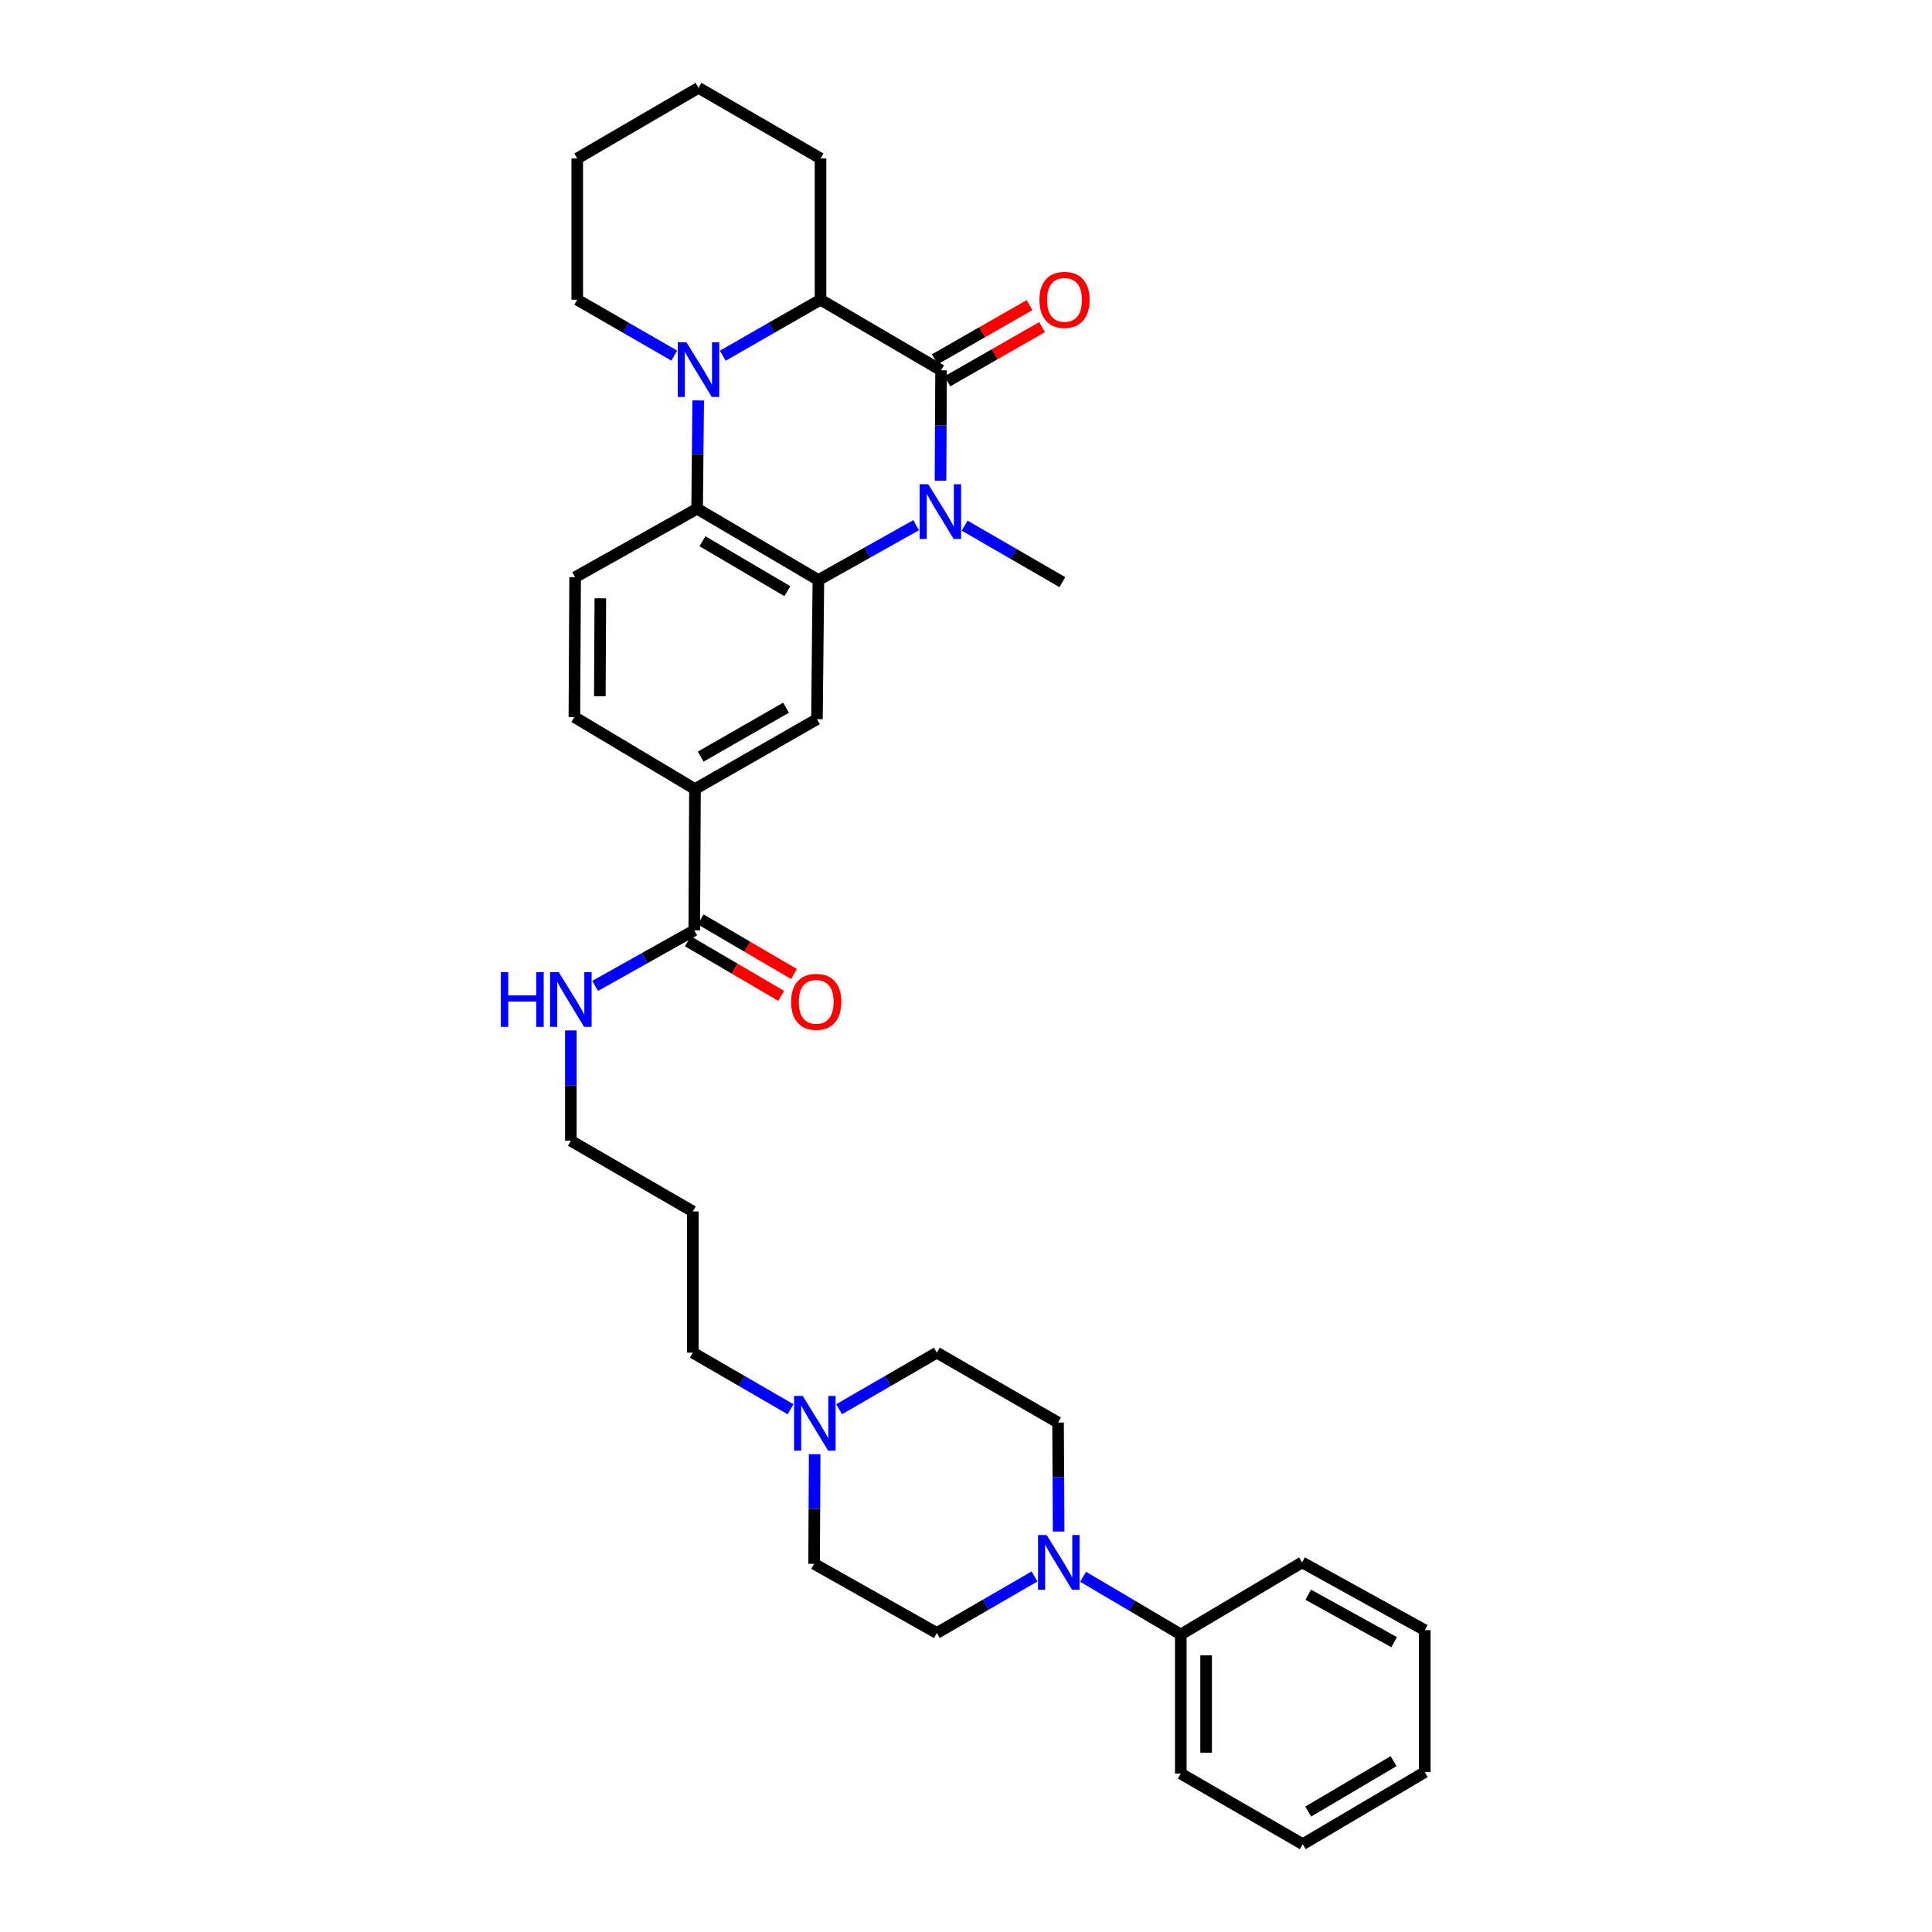 <?xml version='1.0' encoding='iso-8859-1'?>
<svg version='1.1' baseProfile='full'
              xmlns='http://www.w3.org/2000/svg'
                      xmlns:rdkit='http://www.rdkit.org/xml'
                      xmlns:xlink='http://www.w3.org/1999/xlink'
                  xml:space='preserve'
width='1000px' height='1000px' viewBox='0 0 1000 1000'>
<!-- END OF HEADER -->
<rect style='opacity:1.0;fill:#FFFFFF;stroke:none' width='1000' height='1000' x='0' y='0'> </rect>
<path class='bond-0' d='M 486.811,248.802 L 486.956,220.239' style='fill:none;fill-rule:evenodd;stroke:#0000FF;stroke-width:6px;stroke-linecap:butt;stroke-linejoin:miter;stroke-opacity:1' />
<path class='bond-0' d='M 486.956,220.239 L 487.101,191.675' style='fill:none;fill-rule:evenodd;stroke:#000000;stroke-width:6px;stroke-linecap:butt;stroke-linejoin:miter;stroke-opacity:1' />
<path class='bond-1' d='M 474.18,271.833 L 448.886,286.029' style='fill:none;fill-rule:evenodd;stroke:#0000FF;stroke-width:6px;stroke-linecap:butt;stroke-linejoin:miter;stroke-opacity:1' />
<path class='bond-1' d='M 448.886,286.029 L 423.593,300.225' style='fill:none;fill-rule:evenodd;stroke:#000000;stroke-width:6px;stroke-linecap:butt;stroke-linejoin:miter;stroke-opacity:1' />
<path class='bond-20' d='M 499.294,272.059 L 524.592,286.696' style='fill:none;fill-rule:evenodd;stroke:#0000FF;stroke-width:6px;stroke-linecap:butt;stroke-linejoin:miter;stroke-opacity:1' />
<path class='bond-20' d='M 524.592,286.696 L 549.889,301.332' style='fill:none;fill-rule:evenodd;stroke:#000000;stroke-width:6px;stroke-linecap:butt;stroke-linejoin:miter;stroke-opacity:1' />
<path class='bond-4' d='M 487.101,191.675 L 424.7,155.126' style='fill:none;fill-rule:evenodd;stroke:#000000;stroke-width:6px;stroke-linecap:butt;stroke-linejoin:miter;stroke-opacity:1' />
<path class='bond-11' d='M 490.356,197.364 L 514.876,183.335' style='fill:none;fill-rule:evenodd;stroke:#000000;stroke-width:6px;stroke-linecap:butt;stroke-linejoin:miter;stroke-opacity:1' />
<path class='bond-11' d='M 514.876,183.335 L 539.397,169.305' style='fill:none;fill-rule:evenodd;stroke:#FF0000;stroke-width:6px;stroke-linecap:butt;stroke-linejoin:miter;stroke-opacity:1' />
<path class='bond-11' d='M 483.847,185.987 L 508.367,171.957' style='fill:none;fill-rule:evenodd;stroke:#000000;stroke-width:6px;stroke-linecap:butt;stroke-linejoin:miter;stroke-opacity:1' />
<path class='bond-11' d='M 508.367,171.957 L 532.887,157.928' style='fill:none;fill-rule:evenodd;stroke:#FF0000;stroke-width:6px;stroke-linecap:butt;stroke-linejoin:miter;stroke-opacity:1' />
<path class='bond-3' d='M 423.593,300.225 L 360.827,263.311' style='fill:none;fill-rule:evenodd;stroke:#000000;stroke-width:6px;stroke-linecap:butt;stroke-linejoin:miter;stroke-opacity:1' />
<path class='bond-3' d='M 407.533,305.987 L 363.597,280.147' style='fill:none;fill-rule:evenodd;stroke:#000000;stroke-width:6px;stroke-linecap:butt;stroke-linejoin:miter;stroke-opacity:1' />
<path class='bond-5' d='M 423.593,300.225 L 422.857,372.247' style='fill:none;fill-rule:evenodd;stroke:#000000;stroke-width:6px;stroke-linecap:butt;stroke-linejoin:miter;stroke-opacity:1' />
<path class='bond-2' d='M 361.388,207.264 L 361.107,235.288' style='fill:none;fill-rule:evenodd;stroke:#0000FF;stroke-width:6px;stroke-linecap:butt;stroke-linejoin:miter;stroke-opacity:1' />
<path class='bond-2' d='M 361.107,235.288 L 360.827,263.311' style='fill:none;fill-rule:evenodd;stroke:#000000;stroke-width:6px;stroke-linecap:butt;stroke-linejoin:miter;stroke-opacity:1' />
<path class='bond-21' d='M 348.997,184.07 L 323.889,169.598' style='fill:none;fill-rule:evenodd;stroke:#0000FF;stroke-width:6px;stroke-linecap:butt;stroke-linejoin:miter;stroke-opacity:1' />
<path class='bond-21' d='M 323.889,169.598 L 298.782,155.126' style='fill:none;fill-rule:evenodd;stroke:#000000;stroke-width:6px;stroke-linecap:butt;stroke-linejoin:miter;stroke-opacity:1' />
<path class='bond-33' d='M 374.107,184.109 L 399.403,169.617' style='fill:none;fill-rule:evenodd;stroke:#0000FF;stroke-width:6px;stroke-linecap:butt;stroke-linejoin:miter;stroke-opacity:1' />
<path class='bond-33' d='M 399.403,169.617 L 424.7,155.126' style='fill:none;fill-rule:evenodd;stroke:#000000;stroke-width:6px;stroke-linecap:butt;stroke-linejoin:miter;stroke-opacity:1' />
<path class='bond-9' d='M 360.827,263.311 L 297.682,298.761' style='fill:none;fill-rule:evenodd;stroke:#000000;stroke-width:6px;stroke-linecap:butt;stroke-linejoin:miter;stroke-opacity:1' />
<path class='bond-22' d='M 424.7,155.126 L 424.7,82.019' style='fill:none;fill-rule:evenodd;stroke:#000000;stroke-width:6px;stroke-linecap:butt;stroke-linejoin:miter;stroke-opacity:1' />
<path class='bond-7' d='M 422.857,372.247 L 359.72,408.425' style='fill:none;fill-rule:evenodd;stroke:#000000;stroke-width:6px;stroke-linecap:butt;stroke-linejoin:miter;stroke-opacity:1' />
<path class='bond-7' d='M 406.87,366.3 L 362.673,391.625' style='fill:none;fill-rule:evenodd;stroke:#000000;stroke-width:6px;stroke-linecap:butt;stroke-linejoin:miter;stroke-opacity:1' />
<path class='bond-6' d='M 535.462,815.969 L 510.182,830.604' style='fill:none;fill-rule:evenodd;stroke:#0000FF;stroke-width:6px;stroke-linecap:butt;stroke-linejoin:miter;stroke-opacity:1' />
<path class='bond-6' d='M 510.182,830.604 L 484.902,845.238' style='fill:none;fill-rule:evenodd;stroke:#000000;stroke-width:6px;stroke-linecap:butt;stroke-linejoin:miter;stroke-opacity:1' />
<path class='bond-15' d='M 560.599,816.122 L 585.888,831.059' style='fill:none;fill-rule:evenodd;stroke:#0000FF;stroke-width:6px;stroke-linecap:butt;stroke-linejoin:miter;stroke-opacity:1' />
<path class='bond-15' d='M 585.888,831.059 L 611.177,845.996' style='fill:none;fill-rule:evenodd;stroke:#000000;stroke-width:6px;stroke-linecap:butt;stroke-linejoin:miter;stroke-opacity:1' />
<path class='bond-36' d='M 547.943,792.726 L 547.798,764.518' style='fill:none;fill-rule:evenodd;stroke:#0000FF;stroke-width:6px;stroke-linecap:butt;stroke-linejoin:miter;stroke-opacity:1' />
<path class='bond-36' d='M 547.798,764.518 L 547.654,736.31' style='fill:none;fill-rule:evenodd;stroke:#000000;stroke-width:6px;stroke-linecap:butt;stroke-linejoin:miter;stroke-opacity:1' />
<path class='bond-8' d='M 359.72,408.425 L 359.348,481.532' style='fill:none;fill-rule:evenodd;stroke:#000000;stroke-width:6px;stroke-linecap:butt;stroke-linejoin:miter;stroke-opacity:1' />
<path class='bond-12' d='M 359.72,408.425 L 297.303,371.14' style='fill:none;fill-rule:evenodd;stroke:#000000;stroke-width:6px;stroke-linecap:butt;stroke-linejoin:miter;stroke-opacity:1' />
<path class='bond-16' d='M 356.038,487.189 L 380.186,501.318' style='fill:none;fill-rule:evenodd;stroke:#000000;stroke-width:6px;stroke-linecap:butt;stroke-linejoin:miter;stroke-opacity:1' />
<path class='bond-16' d='M 380.186,501.318 L 404.333,515.448' style='fill:none;fill-rule:evenodd;stroke:#FF0000;stroke-width:6px;stroke-linecap:butt;stroke-linejoin:miter;stroke-opacity:1' />
<path class='bond-16' d='M 362.658,475.875 L 386.806,490.005' style='fill:none;fill-rule:evenodd;stroke:#000000;stroke-width:6px;stroke-linecap:butt;stroke-linejoin:miter;stroke-opacity:1' />
<path class='bond-16' d='M 386.806,490.005 L 410.953,504.134' style='fill:none;fill-rule:evenodd;stroke:#FF0000;stroke-width:6px;stroke-linecap:butt;stroke-linejoin:miter;stroke-opacity:1' />
<path class='bond-17' d='M 359.348,481.532 L 333.694,495.915' style='fill:none;fill-rule:evenodd;stroke:#000000;stroke-width:6px;stroke-linecap:butt;stroke-linejoin:miter;stroke-opacity:1' />
<path class='bond-17' d='M 333.694,495.915 L 308.039,510.299' style='fill:none;fill-rule:evenodd;stroke:#0000FF;stroke-width:6px;stroke-linecap:butt;stroke-linejoin:miter;stroke-opacity:1' />
<path class='bond-34' d='M 297.682,298.761 L 297.303,371.14' style='fill:none;fill-rule:evenodd;stroke:#000000;stroke-width:6px;stroke-linecap:butt;stroke-linejoin:miter;stroke-opacity:1' />
<path class='bond-34' d='M 310.733,309.687 L 310.468,360.352' style='fill:none;fill-rule:evenodd;stroke:#000000;stroke-width:6px;stroke-linecap:butt;stroke-linejoin:miter;stroke-opacity:1' />
<path class='bond-10' d='M 409.186,729.416 L 383.896,714.778' style='fill:none;fill-rule:evenodd;stroke:#0000FF;stroke-width:6px;stroke-linecap:butt;stroke-linejoin:miter;stroke-opacity:1' />
<path class='bond-10' d='M 383.896,714.778 L 358.606,700.139' style='fill:none;fill-rule:evenodd;stroke:#000000;stroke-width:6px;stroke-linecap:butt;stroke-linejoin:miter;stroke-opacity:1' />
<path class='bond-18' d='M 434.314,729.417 L 459.608,714.778' style='fill:none;fill-rule:evenodd;stroke:#0000FF;stroke-width:6px;stroke-linecap:butt;stroke-linejoin:miter;stroke-opacity:1' />
<path class='bond-18' d='M 459.608,714.778 L 484.902,700.139' style='fill:none;fill-rule:evenodd;stroke:#000000;stroke-width:6px;stroke-linecap:butt;stroke-linejoin:miter;stroke-opacity:1' />
<path class='bond-19' d='M 421.669,752.667 L 421.524,781.042' style='fill:none;fill-rule:evenodd;stroke:#0000FF;stroke-width:6px;stroke-linecap:butt;stroke-linejoin:miter;stroke-opacity:1' />
<path class='bond-19' d='M 421.524,781.042 L 421.379,809.417' style='fill:none;fill-rule:evenodd;stroke:#000000;stroke-width:6px;stroke-linecap:butt;stroke-linejoin:miter;stroke-opacity:1' />
<path class='bond-13' d='M 547.654,736.31 L 484.902,700.139' style='fill:none;fill-rule:evenodd;stroke:#000000;stroke-width:6px;stroke-linecap:butt;stroke-linejoin:miter;stroke-opacity:1' />
<path class='bond-14' d='M 484.902,845.238 L 421.379,809.417' style='fill:none;fill-rule:evenodd;stroke:#000000;stroke-width:6px;stroke-linecap:butt;stroke-linejoin:miter;stroke-opacity:1' />
<path class='bond-26' d='M 611.177,845.996 L 611.177,917.996' style='fill:none;fill-rule:evenodd;stroke:#000000;stroke-width:6px;stroke-linecap:butt;stroke-linejoin:miter;stroke-opacity:1' />
<path class='bond-26' d='M 624.285,856.796 L 624.285,907.196' style='fill:none;fill-rule:evenodd;stroke:#000000;stroke-width:6px;stroke-linecap:butt;stroke-linejoin:miter;stroke-opacity:1' />
<path class='bond-27' d='M 611.177,845.996 L 673.95,808.696' style='fill:none;fill-rule:evenodd;stroke:#000000;stroke-width:6px;stroke-linecap:butt;stroke-linejoin:miter;stroke-opacity:1' />
<path class='bond-25' d='M 295.468,533.334 L 295.468,561.894' style='fill:none;fill-rule:evenodd;stroke:#0000FF;stroke-width:6px;stroke-linecap:butt;stroke-linejoin:miter;stroke-opacity:1' />
<path class='bond-25' d='M 295.468,561.894 L 295.468,590.453' style='fill:none;fill-rule:evenodd;stroke:#000000;stroke-width:6px;stroke-linecap:butt;stroke-linejoin:miter;stroke-opacity:1' />
<path class='bond-28' d='M 298.782,155.126 L 298.782,82.019' style='fill:none;fill-rule:evenodd;stroke:#000000;stroke-width:6px;stroke-linecap:butt;stroke-linejoin:miter;stroke-opacity:1' />
<path class='bond-29' d='M 424.7,82.019 L 361.548,45.455' style='fill:none;fill-rule:evenodd;stroke:#000000;stroke-width:6px;stroke-linecap:butt;stroke-linejoin:miter;stroke-opacity:1' />
<path class='bond-23' d='M 358.606,700.139 L 358.606,627.032' style='fill:none;fill-rule:evenodd;stroke:#000000;stroke-width:6px;stroke-linecap:butt;stroke-linejoin:miter;stroke-opacity:1' />
<path class='bond-24' d='M 358.606,627.032 L 295.468,590.453' style='fill:none;fill-rule:evenodd;stroke:#000000;stroke-width:6px;stroke-linecap:butt;stroke-linejoin:miter;stroke-opacity:1' />
<path class='bond-31' d='M 611.177,917.996 L 674.307,954.545' style='fill:none;fill-rule:evenodd;stroke:#000000;stroke-width:6px;stroke-linecap:butt;stroke-linejoin:miter;stroke-opacity:1' />
<path class='bond-30' d='M 673.95,808.696 L 737.459,843.767' style='fill:none;fill-rule:evenodd;stroke:#000000;stroke-width:6px;stroke-linecap:butt;stroke-linejoin:miter;stroke-opacity:1' />
<path class='bond-30' d='M 677.14,825.431 L 721.596,849.981' style='fill:none;fill-rule:evenodd;stroke:#000000;stroke-width:6px;stroke-linecap:butt;stroke-linejoin:miter;stroke-opacity:1' />
<path class='bond-35' d='M 298.782,82.019 L 361.548,45.455' style='fill:none;fill-rule:evenodd;stroke:#000000;stroke-width:6px;stroke-linecap:butt;stroke-linejoin:miter;stroke-opacity:1' />
<path class='bond-32' d='M 737.459,843.767 L 737.459,917.26' style='fill:none;fill-rule:evenodd;stroke:#000000;stroke-width:6px;stroke-linecap:butt;stroke-linejoin:miter;stroke-opacity:1' />
<path class='bond-37' d='M 674.307,954.545 L 737.459,917.26' style='fill:none;fill-rule:evenodd;stroke:#000000;stroke-width:6px;stroke-linecap:butt;stroke-linejoin:miter;stroke-opacity:1' />
<path class='bond-37' d='M 677.116,937.665 L 721.322,911.565' style='fill:none;fill-rule:evenodd;stroke:#000000;stroke-width:6px;stroke-linecap:butt;stroke-linejoin:miter;stroke-opacity:1' />
<path  class='atom-0' d='M 480.47 250.63
L 489.75 265.63
Q 490.67 267.11, 492.15 269.79
Q 493.63 272.47, 493.71 272.63
L 493.71 250.63
L 497.47 250.63
L 497.47 278.95
L 493.59 278.95
L 483.63 262.55
Q 482.47 260.63, 481.23 258.43
Q 480.03 256.23, 479.67 255.55
L 479.67 278.95
L 475.99 278.95
L 475.99 250.63
L 480.47 250.63
' fill='#0000FF'/>
<path  class='atom-3' d='M 355.288 177.144
L 364.568 192.144
Q 365.488 193.624, 366.968 196.304
Q 368.448 198.984, 368.528 199.144
L 368.528 177.144
L 372.288 177.144
L 372.288 205.464
L 368.408 205.464
L 358.448 189.064
Q 357.288 187.144, 356.048 184.944
Q 354.848 182.744, 354.488 182.064
L 354.488 205.464
L 350.808 205.464
L 350.808 177.144
L 355.288 177.144
' fill='#0000FF'/>
<path  class='atom-7' d='M 541.765 794.536
L 551.045 809.536
Q 551.965 811.016, 553.445 813.696
Q 554.925 816.376, 555.005 816.536
L 555.005 794.536
L 558.765 794.536
L 558.765 822.856
L 554.885 822.856
L 544.925 806.456
Q 543.765 804.536, 542.525 802.336
Q 541.325 800.136, 540.965 799.456
L 540.965 822.856
L 537.285 822.856
L 537.285 794.536
L 541.765 794.536
' fill='#0000FF'/>
<path  class='atom-11' d='M 415.49 722.529
L 424.77 737.529
Q 425.69 739.009, 427.17 741.689
Q 428.65 744.369, 428.73 744.529
L 428.73 722.529
L 432.49 722.529
L 432.49 750.849
L 428.61 750.849
L 418.65 734.449
Q 417.49 732.529, 416.25 730.329
Q 415.05 728.129, 414.69 727.449
L 414.69 750.849
L 411.01 750.849
L 411.01 722.529
L 415.49 722.529
' fill='#0000FF'/>
<path  class='atom-12' d='M 537.982 155.206
Q 537.982 148.406, 541.342 144.606
Q 544.702 140.806, 550.982 140.806
Q 557.262 140.806, 560.622 144.606
Q 563.982 148.406, 563.982 155.206
Q 563.982 162.086, 560.582 166.006
Q 557.182 169.886, 550.982 169.886
Q 544.742 169.886, 541.342 166.006
Q 537.982 162.126, 537.982 155.206
M 550.982 166.686
Q 555.302 166.686, 557.622 163.806
Q 559.982 160.886, 559.982 155.206
Q 559.982 149.646, 557.622 146.846
Q 555.302 144.006, 550.982 144.006
Q 546.662 144.006, 544.302 146.806
Q 541.982 149.606, 541.982 155.206
Q 541.982 160.926, 544.302 163.806
Q 546.662 166.686, 550.982 166.686
' fill='#FF0000'/>
<path  class='atom-17' d='M 409.471 518.548
Q 409.471 511.748, 412.831 507.948
Q 416.191 504.148, 422.471 504.148
Q 428.751 504.148, 432.111 507.948
Q 435.471 511.748, 435.471 518.548
Q 435.471 525.428, 432.071 529.348
Q 428.671 533.228, 422.471 533.228
Q 416.231 533.228, 412.831 529.348
Q 409.471 525.468, 409.471 518.548
M 422.471 530.028
Q 426.791 530.028, 429.111 527.148
Q 431.471 524.228, 431.471 518.548
Q 431.471 512.988, 429.111 510.188
Q 426.791 507.348, 422.471 507.348
Q 418.151 507.348, 415.791 510.148
Q 413.471 512.948, 413.471 518.548
Q 413.471 524.268, 415.791 527.148
Q 418.151 530.028, 422.471 530.028
' fill='#FF0000'/>
<path  class='atom-18' d='M 259.248 503.186
L 263.088 503.186
L 263.088 515.226
L 277.568 515.226
L 277.568 503.186
L 281.408 503.186
L 281.408 531.506
L 277.568 531.506
L 277.568 518.426
L 263.088 518.426
L 263.088 531.506
L 259.248 531.506
L 259.248 503.186
' fill='#0000FF'/>
<path  class='atom-18' d='M 289.208 503.186
L 298.488 518.186
Q 299.408 519.666, 300.888 522.346
Q 302.368 525.026, 302.448 525.186
L 302.448 503.186
L 306.208 503.186
L 306.208 531.506
L 302.328 531.506
L 292.368 515.106
Q 291.208 513.186, 289.968 510.986
Q 288.768 508.786, 288.408 508.106
L 288.408 531.506
L 284.728 531.506
L 284.728 503.186
L 289.208 503.186
' fill='#0000FF'/>
</svg>
